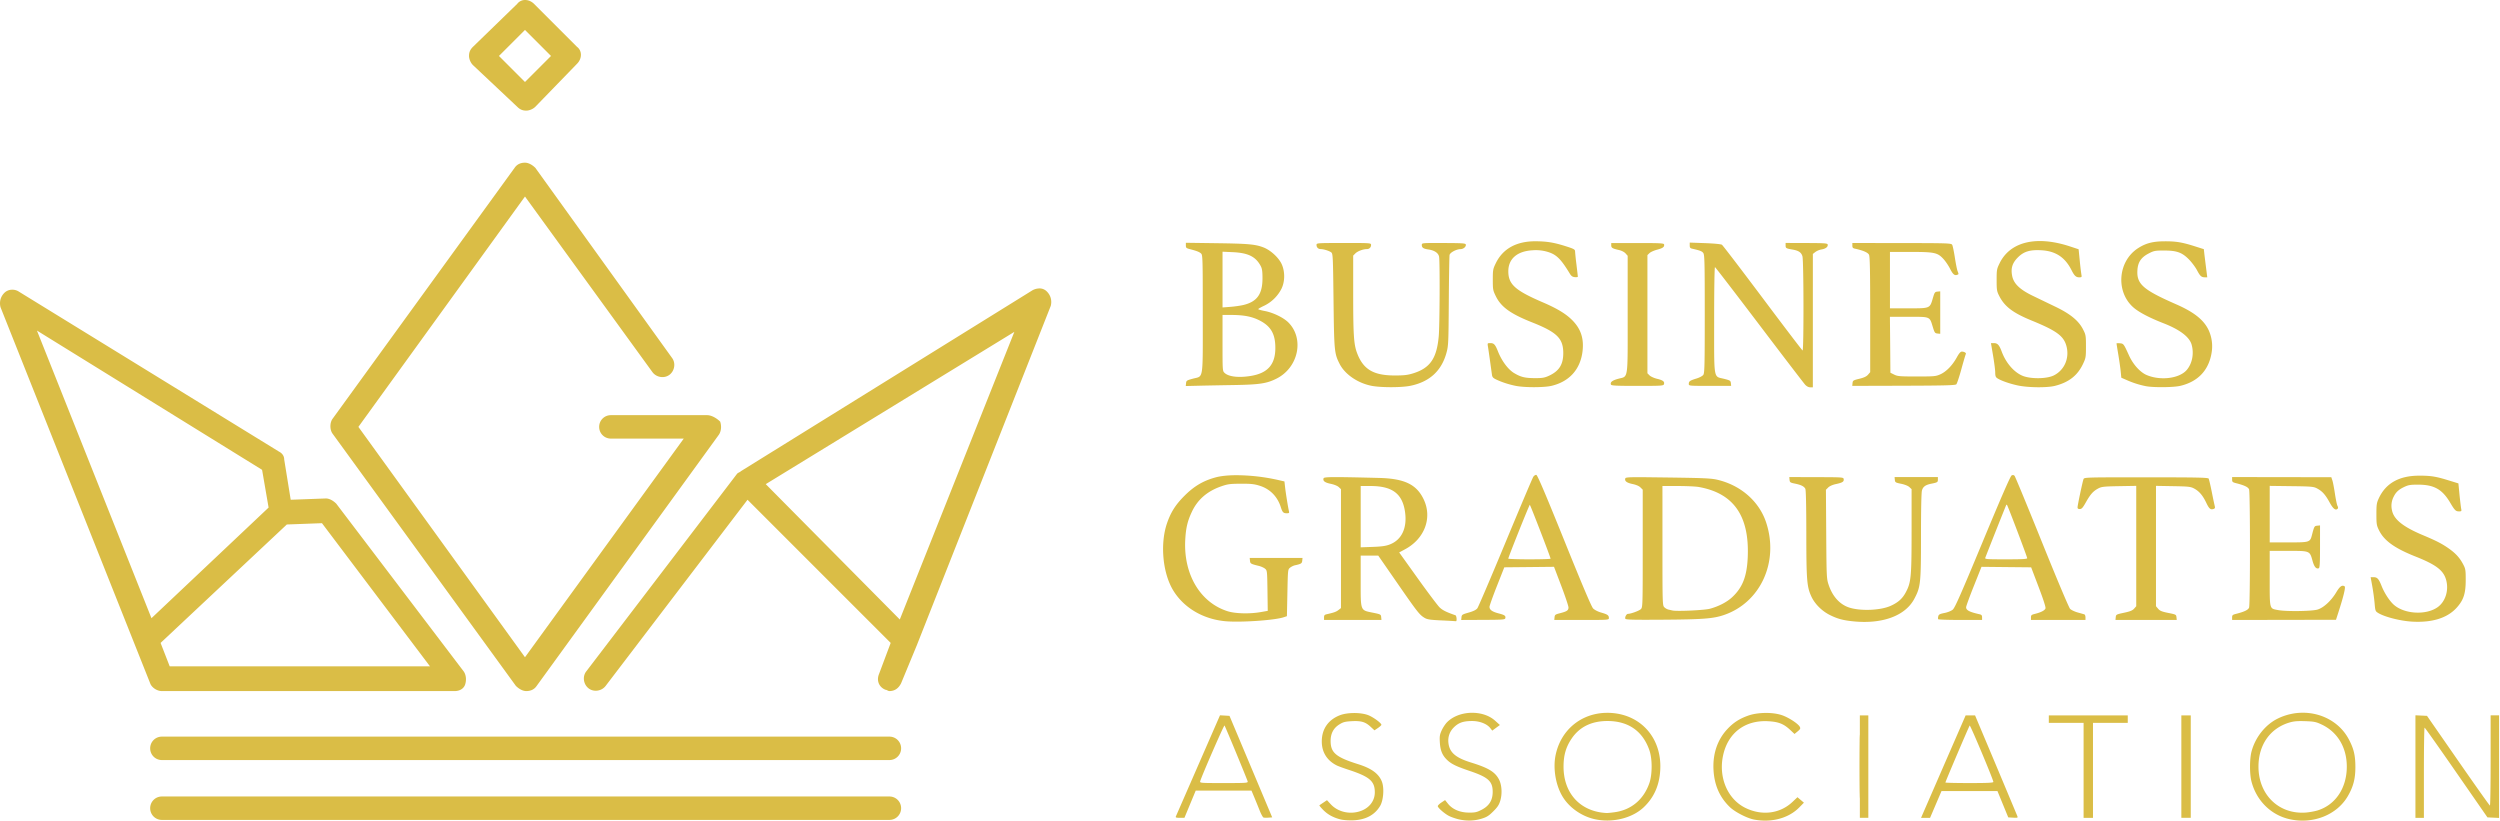 <svg xmlns="http://www.w3.org/2000/svg" viewBox="0 0 192.093 63.095"><path d="M40.35 0a.75.75 0 00-.612.3l-3.4 3.3c-.2.2-.3.4-.3.7 0 .2.1.5.3.7l3.4 3.2c.2.2.4.3.7.3.2 0 .499-.1.699-.3l3.2-3.3c.4-.4.4-1 0-1.3l-3.3-3.3c-.2-.2-.45-.3-.687-.3zm-.012 2.3l2 2-2 2-2-2zm0 10.2c-.3 0-.6.1-.8.4l-14 19.3c-.2.3-.2.8 0 1.1l14.099 19.4c.2.2.5.4.8.4.3 0 .601-.1.801-.4l14-19.3c.2-.3.2-.7.1-1-.3-.3-.7-.5-1-.5h-7.4c-.5 0-.9.4-.9.9s.4.9.9.9h5.6l-12.2 16.8-12.8-17.7 12.8-17.7 9.799 13.5c.3.4.9.5 1.3.2s.5-.9.2-1.3l-10.5-14.6c-.2-.2-.5-.4-.8-.4zm39.588 9.662a1.158 1.158 0 00-.588.139l-22.4 13.898c-.1.1-.201.101-.301.201l-11.6 15.2c-.3.4-.199 1 .201 1.3.4.3 1 .2 1.3-.2l10.9-14.3 11 11-.9 2.4c-.2.5 0 1 .5 1.2.1 0 .2.1.3.1.4 0 .7-.2.9-.6l1.2-2.9 10.3-26.1c.1-.4 0-.8-.3-1.1a.782.782 0 00-.512-.238zm-79.04.1a.844.844 0 00-.548.238c-.3.3-.4.7-.3 1.1l11.5 28.9c.1.3.5.6.9.6h22.5c.4 0 .7-.2.8-.5.1-.3.099-.7-.101-1l-9.8-12.9c-.2-.2-.5-.4-.8-.4l-2.7.1-.5-3.1c0-.3-.2-.5-.4-.6l-20-12.3a.909.909 0 00-.55-.138zM2.839 25.4l17.299 10.7.5 2.9-9 8.5zm75.1.1l-8.801 22.1-10.3-10.4zm-53.2 14.7l8.3 11h-20l-.7-1.8 9.7-9.1zm-12.3 16.4c-.5 0-.9.4-.9.9s.4.9.9.9h55.9c.5 0 .9-.4.9-.9s-.4-.9-.9-.9zm0 4.6c-.5 0-.9.4-.9.9s.4.9.9.9h55.9c.5 0 .9-.4.9-.9s-.4-.9-.9-.9zM156.625 18.523c-1.388.03-2.441.608-2.975 1.692-.223.453-.234.516-.234 1.308 0 .77.017.861.205 1.229.414.809 1.053 1.291 2.484 1.877 1.892.774 2.445 1.173 2.663 1.922.27.93-.123 1.875-.954 2.293-.546.275-1.808.288-2.425.023-.65-.279-1.26-.987-1.577-1.836-.195-.524-.324-.668-.607-.668h-.226l.162.957c.089.527.165 1.111.166 1.3.002.272.034.362.164.446.29.188.943.417 1.57.551.792.17 2.254.185 2.857.031 1.065-.271 1.731-.791 2.153-1.681.217-.458.228-.527.228-1.35 0-.817-.012-.892-.215-1.29-.345-.684-.973-1.2-2.132-1.759l-1.73-.834c-.994-.478-1.467-.93-1.589-1.513-.123-.596 0-1.008.434-1.442.456-.456.929-.6 1.816-.549 1.089.063 1.812.543 2.309 1.532.214.426.343.547.584.547.195 0 .21-.019.174-.2a20.35 20.35 0 01-.127-1.078l-.088-.879-.658-.216c-.885-.292-1.705-.428-2.432-.413zm-38.637.016c-1.467-.006-2.51.568-3.052 1.68-.219.447-.232.523-.233 1.271 0 .755.011.821.236 1.28.406.823 1.134 1.346 2.778 1.998 1.915.759 2.396 1.232 2.4 2.355.003.884-.319 1.392-1.11 1.754-.324.148-.5.179-1.048.178-.783-.002-1.103-.078-1.629-.395-.453-.273-.942-.93-1.228-1.652-.215-.542-.31-.645-.596-.645-.215 0-.22.008-.176.272.025.149.097.644.16 1.101l.147 1.059c.026.184.091.256.338.371.447.21.964.377 1.496.484.66.134 2.166.133 2.738-.002 1.366-.322 2.213-1.257 2.385-2.629.12-.967-.105-1.698-.727-2.355-.487-.515-1.167-.936-2.32-1.432-2.127-.915-2.648-1.382-2.652-2.379-.004-.956.668-1.548 1.837-1.62a3.196 3.196 0 011.043.081c.78.2 1.118.514 1.85 1.72.109.178.204.244.379.26.129.013.233-.004.232-.036 0-.033-.048-.45-.105-.926a20.804 20.804 0 01-.108-1.025c-.002-.137-.096-.19-.67-.373-.936-.3-1.49-.392-2.365-.395zm48.358.002c-.907 0-1.458.14-2.057.525-1.606 1.031-1.743 3.47-.262 4.641.441.348 1.193.733 2.221 1.135 1.253.49 1.987 1.05 2.152 1.646.191.688.046 1.438-.375 1.936-.558.66-2.026.846-3.09.389-.497-.215-1.031-.807-1.343-1.49-.416-.912-.421-.921-.707-.946-.142-.012-.258-.007-.258.012 0 .018.061.402.137.853.075.451.159 1.035.185 1.3l.047.48.412.18a6.907 6.907 0 001.492.474c.591.109 2.115.093 2.625-.028 1.342-.316 2.166-1.171 2.399-2.49a2.985 2.985 0 00-.22-1.795c-.372-.784-1.117-1.378-2.491-1.98-2.53-1.109-3.038-1.55-2.982-2.596.034-.64.282-1.012.884-1.32.39-.2.486-.217 1.153-.217.985 0 1.389.143 1.92.68.22.222.504.603.632.847.236.449.334.532.621.532h.159l-.098-.778c-.054-.427-.114-.914-.133-1.082l-.033-.304-.664-.211c-.995-.317-1.451-.394-2.326-.393zm-36.512.098v.215c0 .173.035.22.197.257.599.135.747.192.848.336.097.139.11.73.11 4.678 0 3.935-.014 4.539-.11 4.676-.064.09-.285.21-.524.283-.503.153-.593.214-.593.412 0 .152.016.154 1.629.154h1.627l-.022-.207c-.02-.192-.057-.217-.521-.334-.831-.208-.764.191-.764-4.529 0-2.367.027-4.069.064-4.055.036.014 1.568 2.007 3.405 4.43 1.836 2.423 3.423 4.496 3.525 4.606.117.125.259.199.387.199h.203V19.512l.191-.15a1.22 1.22 0 01.475-.196c.316-.05.508-.2.474-.373-.019-.1-.22-.115-1.628-.12l-1.606-.005v.195c0 .206.038.23.54.315.464.079.672.222.755.523.098.352.107 7.263.01 7.229-.038-.014-1.42-1.829-3.072-4.034-1.652-2.204-3.058-4.044-3.127-4.09-.072-.047-.62-.1-1.299-.124zm-38.715.015v.205c0 .18.036.214.307.284.521.133.725.212.861.336.124.112.131.364.131 4.65 0 5.217.073 4.744-.758 4.967-.472.126-.507.15-.527.351l-.022.215.961-.023c.529-.013 1.773-.037 2.766-.053 1.954-.033 2.506-.118 3.262-.502 1.672-.85 2.132-3.069.892-4.309-.373-.372-1.174-.76-1.824-.88-.268-.05-.488-.114-.488-.141 0-.027.202-.144.45-.26a2.924 2.924 0 001.333-1.303c.27-.548.28-1.3.027-1.876-.222-.506-.857-1.094-1.41-1.305-.636-.244-1.18-.29-3.668-.324zm12.133.018c-2.064 0-2.094.003-2.094.148 0 .19.133.32.322.32.223.001.642.13.801.247.136.099.143.241.184 3.703.046 3.898.063 4.073.469 4.873.403.796 1.386 1.471 2.449 1.682.712.14 2.294.14 2.982 0 1.472-.302 2.39-1.137 2.774-2.524.152-.55.161-.73.183-3.97.013-1.868.04-3.471.06-3.563.043-.188.523-.443.84-.445.225-.002.439-.186.407-.35-.02-.1-.233-.114-1.701-.12-1.675-.005-1.68-.006-1.68.15 0 .21.118.29.508.347.464.067.761.267.818.55.071.355.05 5.278-.025 6.116-.155 1.712-.666 2.45-1.979 2.855-.407.126-.694.16-1.38.16-1.662.003-2.446-.464-2.92-1.732-.247-.658-.295-1.39-.295-4.484V19.64l.171-.172c.17-.17.592-.328.88-.328.189 0 .322-.132.322-.32 0-.147-.033-.15-2.096-.15zm39.078 0v.197c0 .157.04.205.197.238.621.133.997.295 1.082.467.07.138.091 1.219.092 4.602v4.42l-.166.193c-.12.139-.308.227-.668.315-.47.114-.503.135-.523.334l-.022.212 3.951-.011c3.17-.01 3.97-.033 4.045-.11.053-.052.228-.581.391-1.175.163-.595.316-1.11.338-1.147.052-.084-.117-.191-.303-.191-.102 0-.216.13-.39.447-.333.606-.803 1.09-1.256 1.295-.356.16-.458.17-1.82.17-1.3 0-1.475-.015-1.735-.145l-.29-.144-.017-2.149-.02-2.148h1.446c1.68 0 1.6-.033 1.848.777.136.446.167.489.361.508l.211.021v-3.263l-.213.021c-.195.02-.224.06-.35.49-.235.81-.198.795-1.869.795h-1.431v-4.334h1.576c1.848 0 2.08.05 2.533.541.16.173.386.508.506.745.22.435.352.55.549.474.13-.05.127-.038.03-.293-.044-.112-.137-.58-.208-1.043-.071-.461-.163-.897-.203-.968-.069-.124-.287-.132-3.873-.137zm-18.527.002v.172c0 .197.08.247.578.361.22.05.424.154.523.266l.162.181v4.502c0 5.173.064 4.733-.72 4.948-.467.127-.636.261-.565.447.032.082.4.1 2.035.1 1.859 0 2-.009 2.038-.13.063-.198-.074-.307-.53-.415-.229-.055-.489-.173-.578-.262l-.162-.162V19.6l.162-.155c.09-.084.357-.202.592-.263.435-.114.56-.209.527-.4-.016-.092-.31-.108-2.04-.108zm-29.867.666l.775.035c1.195.055 1.774.34 2.16 1.067.104.195.135.408.135.939 0 1.22-.415 1.799-1.465 2.053-.228.055-.682.12-1.01.144l-.595.045v-2.142zm0 4.857l.63.002c.981.003 1.58.111 2.164.397.918.449 1.272 1.06 1.264 2.17-.01 1.254-.595 1.91-1.892 2.12-.926.151-1.69.063-2.004-.23-.162-.15-.162-.163-.162-2.304zm24.11 12.293c-.066-.012-.172.055-.233.149-.062.094-1.022 2.361-2.135 5.04-1.113 2.68-2.085 4.954-2.158 5.054-.094.126-.291.226-.666.334-.495.14-.537.168-.557.36l-.022.21 1.682-.008c1.546-.006 1.686-.018 1.709-.135.036-.183-.052-.242-.533-.367-.483-.126-.684-.274-.684-.5 0-.085.256-.803.569-1.596l.568-1.44 1.91-.019 1.91-.02.557 1.464c.306.805.555 1.552.555 1.66-.002.227-.12.306-.666.445-.343.087-.386.12-.405.307l-.021.207h2.097c2.092 0 2.098 0 2.098-.152 0-.206-.102-.276-.605-.42-.25-.072-.5-.203-.61-.317-.124-.13-.856-1.856-2.21-5.213-1.46-3.613-2.061-5.026-2.15-5.043zm36.642.012a.217.217 0 00-.125.033c-.09.048-.838 1.767-2.223 5.104-1.665 4.007-2.131 5.065-2.295 5.203-.12.1-.387.208-.639.258-.356.07-.44.114-.474.252-.024.091-.026.194-.006.226.02.032.785.057 1.703.057h1.668v-.195c0-.157-.04-.207-.198-.243-.778-.175-1.029-.307-1.029-.539 0-.076.265-.805.59-1.62l.592-1.485 1.908.02 1.908.019.572 1.506c.36.946.558 1.557.53 1.646-.05.155-.334.305-.809.424-.267.067-.308.101-.308.272v.195h4.189v-.2c0-.11-.04-.214-.09-.23-.05-.016-.28-.082-.513-.146-.233-.065-.492-.189-.579-.276-.09-.09-1.016-2.287-2.168-5.142-1.105-2.741-2.05-5.029-2.101-5.082a.166.166 0 00-.104-.057zm-59.766.012c-.597.005-1.122.06-1.514.166-.954.259-1.657.674-2.4 1.418-.677.678-1.045 1.255-1.336 2.101-.55 1.601-.335 3.865.494 5.198.83 1.334 2.316 2.196 4.035 2.34 1.175.097 3.729-.078 4.422-.305l.26-.086.037-1.793c.036-1.782.036-1.796.207-1.934.094-.076.257-.157.361-.18.488-.106.551-.145.573-.359l.021-.21H96.023l.022.214c.022.226.056.246.682.399.165.04.377.135.47.21.167.135.17.161.192 1.69l.021 1.553-.527.093c-.856.152-1.956.125-2.551-.062-2.105-.662-3.397-2.83-3.262-5.47.048-.924.173-1.458.516-2.184.44-.933 1.186-1.577 2.254-1.946.498-.172.677-.195 1.504-.199.777-.003 1.028.023 1.45.156.79.248 1.362.828 1.62 1.645.124.392.197.469.45.469.187 0 .21-.02.175-.163-.062-.247-.25-1.409-.3-1.873l-.046-.41-.486-.111a14.82 14.82 0 00-3.285-.367zm90.96.035c-1.523 0-2.555.574-3.095 1.725-.17.364-.19.49-.19 1.236 0 .763.017.864.202 1.24.39.793 1.201 1.377 2.797 2.01 1.572.624 2.142 1.054 2.351 1.775.236.81-.044 1.705-.666 2.133-.874.602-2.472.523-3.304-.164-.34-.28-.756-.91-.983-1.482-.216-.546-.332-.672-.611-.672h-.229l.127.703c.07.387.15.977.178 1.308.048.575.062.61.275.74.5.305 1.71.612 2.608.663 1.53.087 2.693-.272 3.408-1.055.543-.594.709-1.097.709-2.142 0-.767-.014-.86-.197-1.208-.265-.5-.565-.832-1.096-1.209-.516-.365-.964-.597-1.967-1.017-1.534-.643-2.253-1.21-2.4-1.899a1.514 1.514 0 01.139-1.097c.169-.337.393-.536.828-.737.303-.14.474-.164 1.082-.16 1.188.008 1.816.367 2.416 1.381.348.59.43.672.674.672.195 0 .21-.018.173-.2-.022-.108-.08-.591-.129-1.073l-.085-.877-.73-.225c-.991-.307-1.375-.37-2.284-.37zm-48.398.107l.02.213c.02.194.055.217.42.291.468.096.691.207.793.397.047.088.074 1.334.076 3.447.003 3.583.042 4.076.385 4.824.264.578.818 1.13 1.441 1.436.583.287.993.398 1.783.478 2.23.226 3.99-.422 4.684-1.722.489-.917.517-1.174.518-4.807 0-2.034.027-3.358.074-3.527.08-.291.276-.432.718-.52.473-.094.506-.116.506-.316v-.194h-3.328l.02.211c.02.197.051.217.484.305.275.056.532.159.633.254l.17.158v3.195c0 3.564-.04 3.973-.444 4.73-.258.486-.586.78-1.158 1.04-.766.347-2.255.416-3.144.148-.747-.225-1.32-.843-1.627-1.76-.157-.465-.163-.586-.186-3.892l-.023-3.412.174-.174c.107-.107.337-.21.6-.266.502-.108.62-.184.591-.38-.02-.142-.074-.146-2.101-.15zm34.026 0v.198c0 .17.04.206.306.273.639.161.93.3.998.48.09.236.09 8.841 0 9.077-.068.18-.36.32-.998.482-.266.067-.306.103-.306.274v.195l3.99-.006 3.992-.008.196-.607c.394-1.227.555-1.903.466-1.961-.192-.126-.368-.002-.638.451-.39.654-.974 1.194-1.446 1.334-.439.13-2.406.156-3.023.039-.679-.129-.649-.008-.649-2.43v-2.12h1.434c1.67 0 1.642-.011 1.861.78.125.448.28.63.475.555.075-.029.096-.38.096-1.664V40.37l-.211.022c-.221.022-.237.05-.403.693-.15.587-.166.592-1.806.592h-1.446V37.334l1.68.022c1.559.02 1.7.035 1.969.18.394.212.63.475.955 1.07.267.489.458.64.613.486.047-.047.044-.123-.008-.219-.043-.08-.131-.497-.195-.926-.064-.429-.152-.892-.197-1.029l-.084-.25-3.81-.006zm-68.979.004c-.62.003-.807.032-.828.086-.078.204.09.336.543.428.266.054.521.158.621.252l.17.158v9.139l-.191.148c-.174.137-.34.198-.91.326-.158.036-.2.086-.2.243v.195h4.412l-.021-.215c-.02-.21-.039-.22-.635-.342-.98-.2-.94-.093-.94-2.443v-1.947h1.348l1.434 2.07c1.564 2.259 1.73 2.47 2.105 2.703.217.134.408.165 1.313.209a40.73 40.73 0 011.115.062c.094.02.058-.424-.037-.457-.709-.246-.99-.387-1.217-.607-.147-.143-.905-1.151-1.685-2.24l-1.418-1.98.45-.243c1.497-.8 2.103-2.402 1.442-3.814-.546-1.167-1.476-1.618-3.441-1.668-1.757-.045-2.81-.066-3.43-.063zm23.285.006c-.71 0-.904.024-.927.084-.08.205.094.345.54.438.286.059.51.155.62.265l.174.172v4.518c0 4.378-.004 4.522-.141 4.658-.129.129-.77.365-.99.365-.118 0-.254.25-.205.375.03.078.567.091 2.834.076 3.098-.02 3.897-.08 4.707-.35 2.838-.945 4.282-4.085 3.277-7.124-.52-1.572-1.867-2.787-3.596-3.242-.61-.161-.927-.175-5.398-.229a72.069 72.069 0 00-.895-.006zm39.082.01c-4.693 0-4.755.001-4.808.144-.072.194-.447 1.966-.455 2.149-.005.107.04.144.172.144.144 0 .23-.096.468-.52.349-.618.556-.85.942-1.058.26-.14.423-.158 1.607-.18l1.319-.023V46.58l-.163.186c-.124.142-.306.216-.777.316-.591.126-.614.138-.635.342l-.021.21h4.709l-.022-.208c-.02-.202-.044-.214-.629-.33-.486-.097-.641-.16-.777-.318l-.168-.198V37.332l1.318.024c1.192.021 1.346.038 1.614.181.387.207.665.534.927 1.086.223.47.328.56.563.485.103-.033.129-.088.098-.202a34.734 34.734 0 01-.23-1.093c-.104-.517-.213-.983-.243-1.037-.045-.082-.861-.1-4.809-.1zm-60.345.668h.752c1.648 0 2.428.567 2.644 1.92.202 1.263-.223 2.207-1.154 2.568-.309.12-.61.164-1.32.19l-.922.033v-2.356zm23.185 0h1.18c.648 0 1.372.032 1.607.074 2.679.474 3.897 2.213 3.768 5.371-.06 1.491-.394 2.351-1.2 3.1-.406.378-1.025.698-1.706.885-.424.115-2.556.213-2.889.132l-.309-.07a.748.748 0 01-.308-.178c-.139-.139-.143-.258-.143-4.728zm26.442 1.44a.068.068 0 01.035.019c.06.06 1.547 3.98 1.549 4.084 0 .07-.374.09-1.633.09-1.525 0-1.63-.01-1.586-.127a423.02 423.02 0 011.61-4.057c.005-.008.014-.011.025-.01zm-36.633.003c.04 0 1.596 4.036 1.596 4.14 0 .028-.732.05-1.625.05-.894 0-1.625-.025-1.625-.055 0-.105 1.612-4.135 1.654-4.135zm59.433 15.977a4.38 4.38 0 00-1.972.453c-.951.468-1.729 1.452-2.01 2.541-.148.575-.15 1.715-.002 2.285.385 1.487 1.509 2.592 2.951 2.906 1.786.39 3.604-.33 4.444-1.761.428-.73.59-1.346.59-2.248-.001-.896-.121-1.404-.499-2.123-.68-1.296-2.05-2.04-3.502-2.053zm-63.959.006c-.688.02-1.371.262-1.826.717-.13.13-.318.411-.416.625-.152.333-.173.463-.144.939.037.626.196 1.001.574 1.357.32.302.726.497 1.713.829 1.44.484 1.782.8 1.773 1.63-.007.634-.276 1.06-.857 1.358-.368.188-.498.217-.98.213-.68-.006-1.25-.249-1.598-.682l-.223-.28-.281.186c-.154.102-.28.228-.28.278 0 .127.515.578.864.756.16.082.479.194.707.25.612.148 1.23.134 1.793-.04.406-.125.56-.223.904-.568.333-.332.441-.499.54-.836.151-.523.111-1.185-.098-1.596-.303-.592-.806-.899-2.155-1.316-1.164-.36-1.636-.758-1.732-1.463-.067-.49.083-.922.433-1.26.361-.347.72-.467 1.39-.466.575 0 1.13.218 1.384.54l.156.198.293-.217.293-.215-.371-.334c-.474-.426-1.167-.624-1.855-.603zm10.418.002c-1.935.027-3.498 1.298-3.906 3.228-.224 1.06.01 2.394.574 3.276.525.82 1.456 1.456 2.44 1.67 1.36.295 2.88-.081 3.767-.932.783-.75 1.192-1.68 1.256-2.857.131-2.39-1.424-4.21-3.738-4.375a4.625 4.625 0 00-.393-.01zm12.2.008c-.469.005-.943.074-1.31.205-.681.24-1.15.546-1.622 1.056-.748.81-1.112 1.893-1.045 3.115.065 1.177.474 2.106 1.258 2.86.393.378 1.323.856 1.861.957 1.345.253 2.658-.102 3.475-.938l.353-.36-.248-.21-.248-.21-.383.362c-.954.904-2.347 1.082-3.61.463-1.372-.67-2.083-2.33-1.725-4.02.367-1.732 1.67-2.734 3.445-2.644.807.041 1.209.197 1.705.66l.342.32.242-.2c.207-.173.23-.225.162-.352-.13-.243-.852-.713-1.367-.89-.353-.122-.817-.18-1.285-.174zm-31.588.007c-.403.001-.808.058-1.098.17-.892.347-1.386 1.055-1.39 1.998-.006.83.395 1.48 1.148 1.858.12.06.542.215.94.345 1.589.523 1.986.867 1.986 1.721 0 .71-.49 1.289-1.264 1.492-.778.205-1.613-.022-2.125-.578l-.285-.31-.276.185c-.152.101-.29.195-.308.21-.017.014.112.172.287.35.35.358.773.59 1.332.733.21.054.628.083.986.069.96-.039 1.656-.414 2.065-1.112.253-.432.32-1.365.135-1.851-.233-.609-.792-1.025-1.817-1.346-1.717-.539-2.125-.883-2.125-1.79 0-.573.222-.99.678-1.273.288-.178.437-.217.943-.244.732-.038 1.044.054 1.448.426l.3.277.266-.18c.146-.099.266-.21.266-.245 0-.132-.618-.586-1.006-.739-.283-.111-.684-.166-1.086-.166zm-10.309.174l-1.68 3.85c-.924 2.117-1.698 3.89-1.718 3.939-.026.065.062.09.314.088l.352-.002.433-1.045.434-1.045H96.16l.219.523c.12.289.306.747.414 1.018.108.272.238.508.287.527.05.02.22.025.38.012l.292-.021-1.64-3.9-1.641-3.901-.366-.022zm91.854 0v7.879h.65v-3.467c0-1.907.023-3.465.053-3.463.03.002 1.128 1.555 2.441 3.45l2.389 3.445.447.021.447.022v-7.882h-.65v3.468c0 1.906-.023 3.466-.053 3.464-.03 0-1.13-1.553-2.445-3.449l-2.39-3.445-.446-.022zm-42.69.006V62.84h.651V54.967h-.325zm8.852 0l-.362.002-.363.002-1.625 3.732-1.713 3.936-.086.201h.692l.44-1.03.439-1.029h4.298l.415 1.012.416 1.012.375.021c.337.02.371.01.328-.107-.027-.072-.77-1.846-1.65-3.942zm5.668 0v.578h2.672v7.295h.722v-7.295h2.672v-.578h-3.033zm10.183 0V62.84h.723V54.967h-.361zm-44.101.433c1.61 0 2.713.768 3.228 2.248.23.66.229 1.853-.002 2.52-.432 1.253-1.38 2.055-2.642 2.236-.278.04-.571.069-.65.065-2.02-.103-3.318-1.519-3.303-3.602.006-.846.185-1.463.607-2.095.608-.912 1.534-1.372 2.762-1.372zm53.244.006c.114 0 .24.001.383.006.68.024.823.054 1.256.258 1.22.574 1.931 1.765 1.931 3.234 0 1.64-.862 2.935-2.238 3.364-.226.07-.636.145-.91.166-2.072.153-3.639-1.367-3.639-3.53 0-1.684.907-2.963 2.408-3.396.238-.069.467-.1.809-.102zm-82.664.338c.053.058 1.723 4.091 1.78 4.297.032.118-.09.127-1.825.127-1.807 0-1.858-.004-1.822-.14.094-.363 1.824-4.33 1.867-4.284zm57.258.004c.049-.05 1.818 4.163 1.818 4.33 0 .07-.42.09-1.842.09-1.013 0-1.842-.02-1.842-.043 0-.07 1.813-4.323 1.866-4.377zm-8.467.693c-.006.063-.01.961-.01 2.463 0 2.185.008 3.068.02 1.963a234.85 234.85 0 000-3.972 6.13 6.13 0 00-.01-.454z" fill="#dabd46"/></svg>